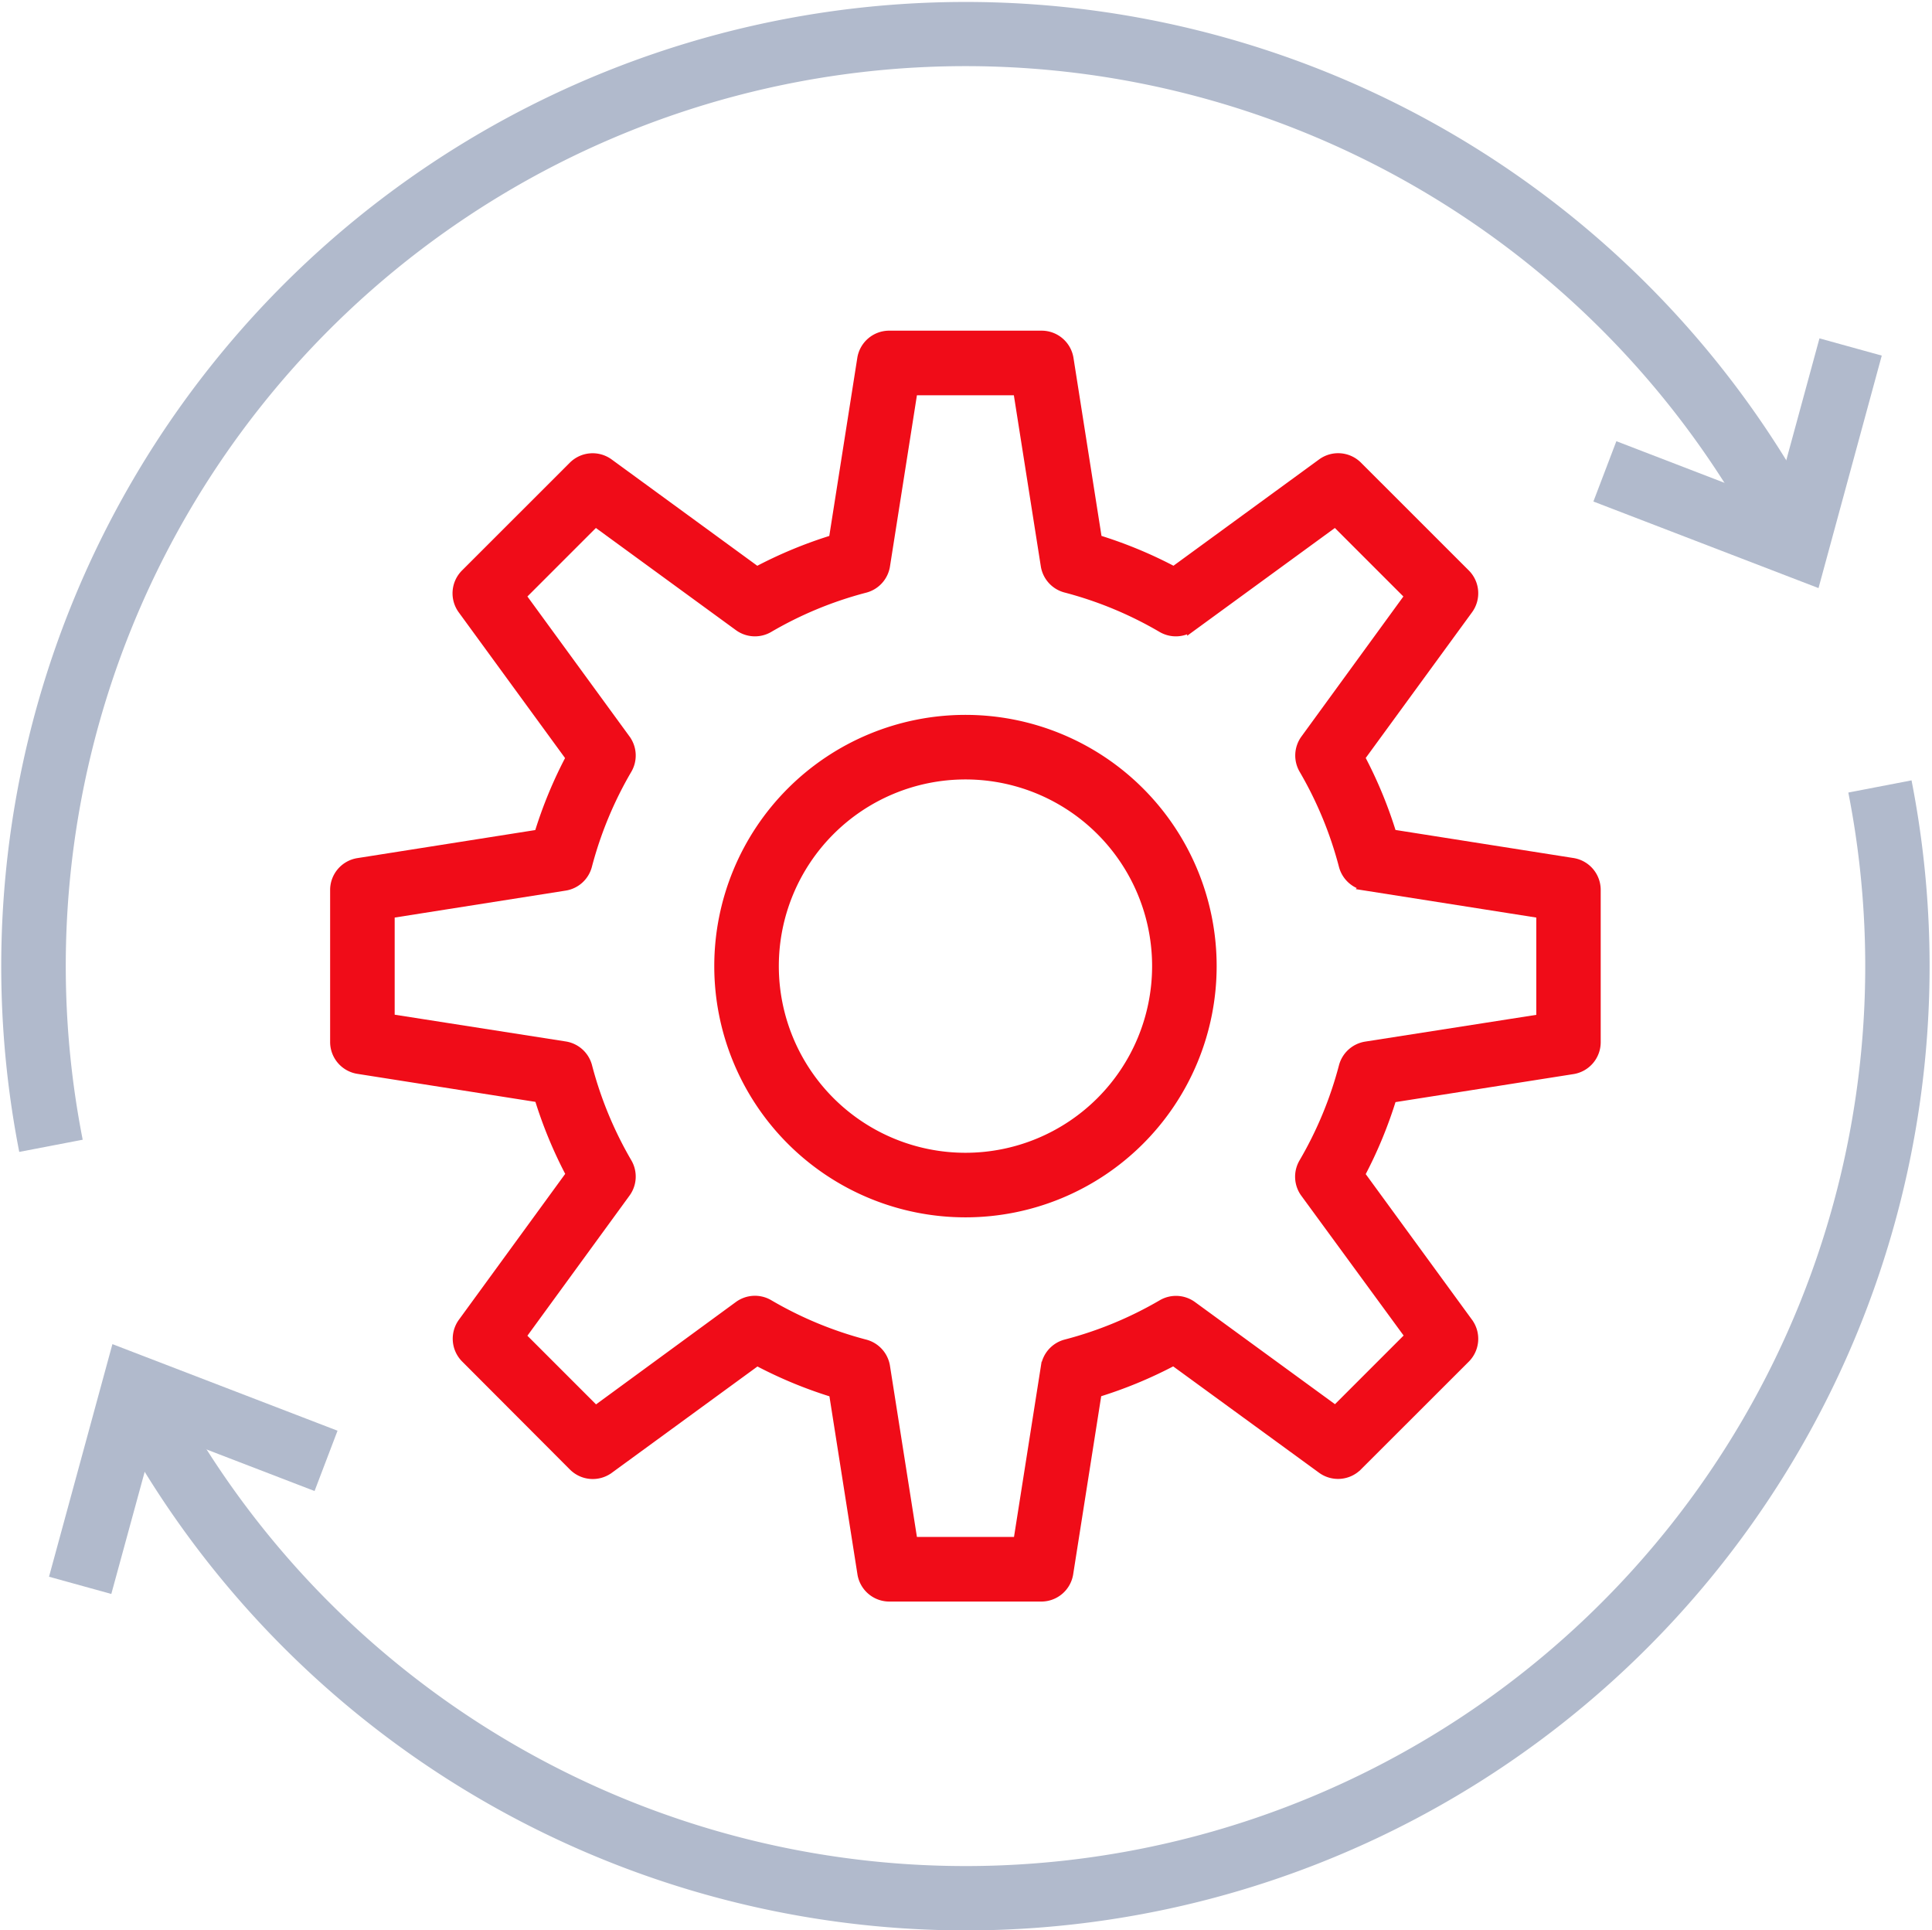 <svg xmlns="http://www.w3.org/2000/svg" width="39.626" height="39.583" viewBox="0 0 39.626 39.583">
  <g id="settingx" transform="translate(-1.874 -1.869)">
    <path id="Path_126520" data-name="Path 126520" d="M28.493,39.862H25.369a.562.562,0,0,1-.555-.475l-.584-3.711a8.966,8.966,0,0,1-1.574-.652l-3.036,2.216a.562.562,0,0,1-.731-.056l-2.209-2.214a.562.562,0,0,1-.056-.731L18.839,31.2a8.962,8.962,0,0,1-.651-1.574l-3.711-.584A.562.562,0,0,1,14,28.493V25.37a.562.562,0,0,1,.475-.555l3.71-.585a8.962,8.962,0,0,1,.651-1.574L16.62,19.619a.562.562,0,0,1,.056-.731l2.21-2.209a.562.562,0,0,1,.731-.056l3.036,2.216a8.966,8.966,0,0,1,1.574-.652l.584-3.711A.562.562,0,0,1,25.369,14h3.124a.562.562,0,0,1,.555.475l.584,3.711a8.966,8.966,0,0,1,1.574.652l3.036-2.216a.562.562,0,0,1,.731.056l2.21,2.209a.562.562,0,0,1,.056.731l-2.216,3.036a8.962,8.962,0,0,1,.651,1.574l3.711.585a.562.562,0,0,1,.475.555v3.124a.562.562,0,0,1-.475.555l-3.711.584a8.962,8.962,0,0,1-.651,1.574l2.216,3.036a.562.562,0,0,1-.056.731l-2.212,2.21a.562.562,0,0,1-.731.056L31.2,35.022a8.966,8.966,0,0,1-1.574.652l-.584,3.711a.562.562,0,0,1-.553.477ZM25.85,38.737h2.162l.566-3.594a.562.562,0,0,1,.414-.457,7.815,7.815,0,0,0,1.974-.816.562.562,0,0,1,.615.032l2.939,2.144,1.529-1.529L33.9,31.581a.562.562,0,0,1-.031-.615,7.859,7.859,0,0,0,.819-1.974.562.562,0,0,1,.457-.414l3.594-.562V25.85l-3.594-.566a.562.562,0,0,1-.457-.414,7.859,7.859,0,0,0-.816-1.974.562.562,0,0,1,.031-.615l2.141-2.94-1.526-1.526-2.94,2.145a.562.562,0,0,1-.615.032,7.815,7.815,0,0,0-1.974-.819.562.562,0,0,1-.414-.457l-.566-3.591H25.85l-.566,3.594a.562.562,0,0,1-.414.457,7.815,7.815,0,0,0-1.974.816.562.562,0,0,1-.615-.032l-2.94-2.145-1.526,1.526,2.145,2.94a.562.562,0,0,1,.031.615,7.859,7.859,0,0,0-.819,1.974.562.562,0,0,1-.457.414l-3.591.566v2.163l3.594.562a.562.562,0,0,1,.457.414,7.859,7.859,0,0,0,.816,1.974.562.562,0,0,1-.031.615l-2.145,2.943,1.529,1.529L22.281,33.9a.562.562,0,0,1,.615-.032,7.815,7.815,0,0,0,1.974.819.562.562,0,0,1,.414.457Z" transform="translate(-5.255 -5.25)" fill="#f00c18" stroke="#f00c18" stroke-width="0.2"/>
    <path id="Path_126521" data-name="Path 126521" d="M33.066,38.118a5.052,5.052,0,1,1,5.052-5.052,5.052,5.052,0,0,1-5.052,5.052Zm0-8.98a3.928,3.928,0,1,0,3.928,3.928,3.928,3.928,0,0,0-3.928-3.928Z" transform="translate(-11.39 -11.385)" fill="#f00c18" stroke="#f00c18" stroke-width="0.2"/>
    <path id="Path_126522" data-name="Path 126522" d="M2.348,25.374A19.677,19.677,0,0,1,39.229,12.793l-1,.506A18.553,18.553,0,0,0,3.453,25.162Z" transform="translate(0)" fill="#b1bacc" stroke="#b1bacc" stroke-width="0.2"/>
    <path id="Path_126523" data-name="Path 126523" d="M64.557,19.185l-4.421-1.7.4-1.05,3.26,1.255.918-3.37,1.085.3Z" transform="translate(-25.452 -5.389)" fill="#b1bacc" stroke="#b1bacc" stroke-width="0.2"/>
    <path id="Path_126524" data-name="Path 126524" d="M23.365,53.8A19.7,19.7,0,0,1,5.781,43.013l1-.506A18.553,18.553,0,0,0,41.557,30.645l1.1-.212A19.674,19.674,0,0,1,23.365,53.8Z" transform="translate(-1.656 -12.444)" fill="#b1bacc" stroke="#b1bacc" stroke-width="0.2"/>
    <path id="Path_126525" data-name="Path 126525" d="M4.87,55.892l-1.085-.3L5.03,51.025l4.421,1.7-.4,1.05-3.26-1.254Z" transform="translate(-0.783 -21.459)" fill="#b1bacc" stroke="#b1bacc" stroke-width="0.2"/>
  </g>
</svg>
